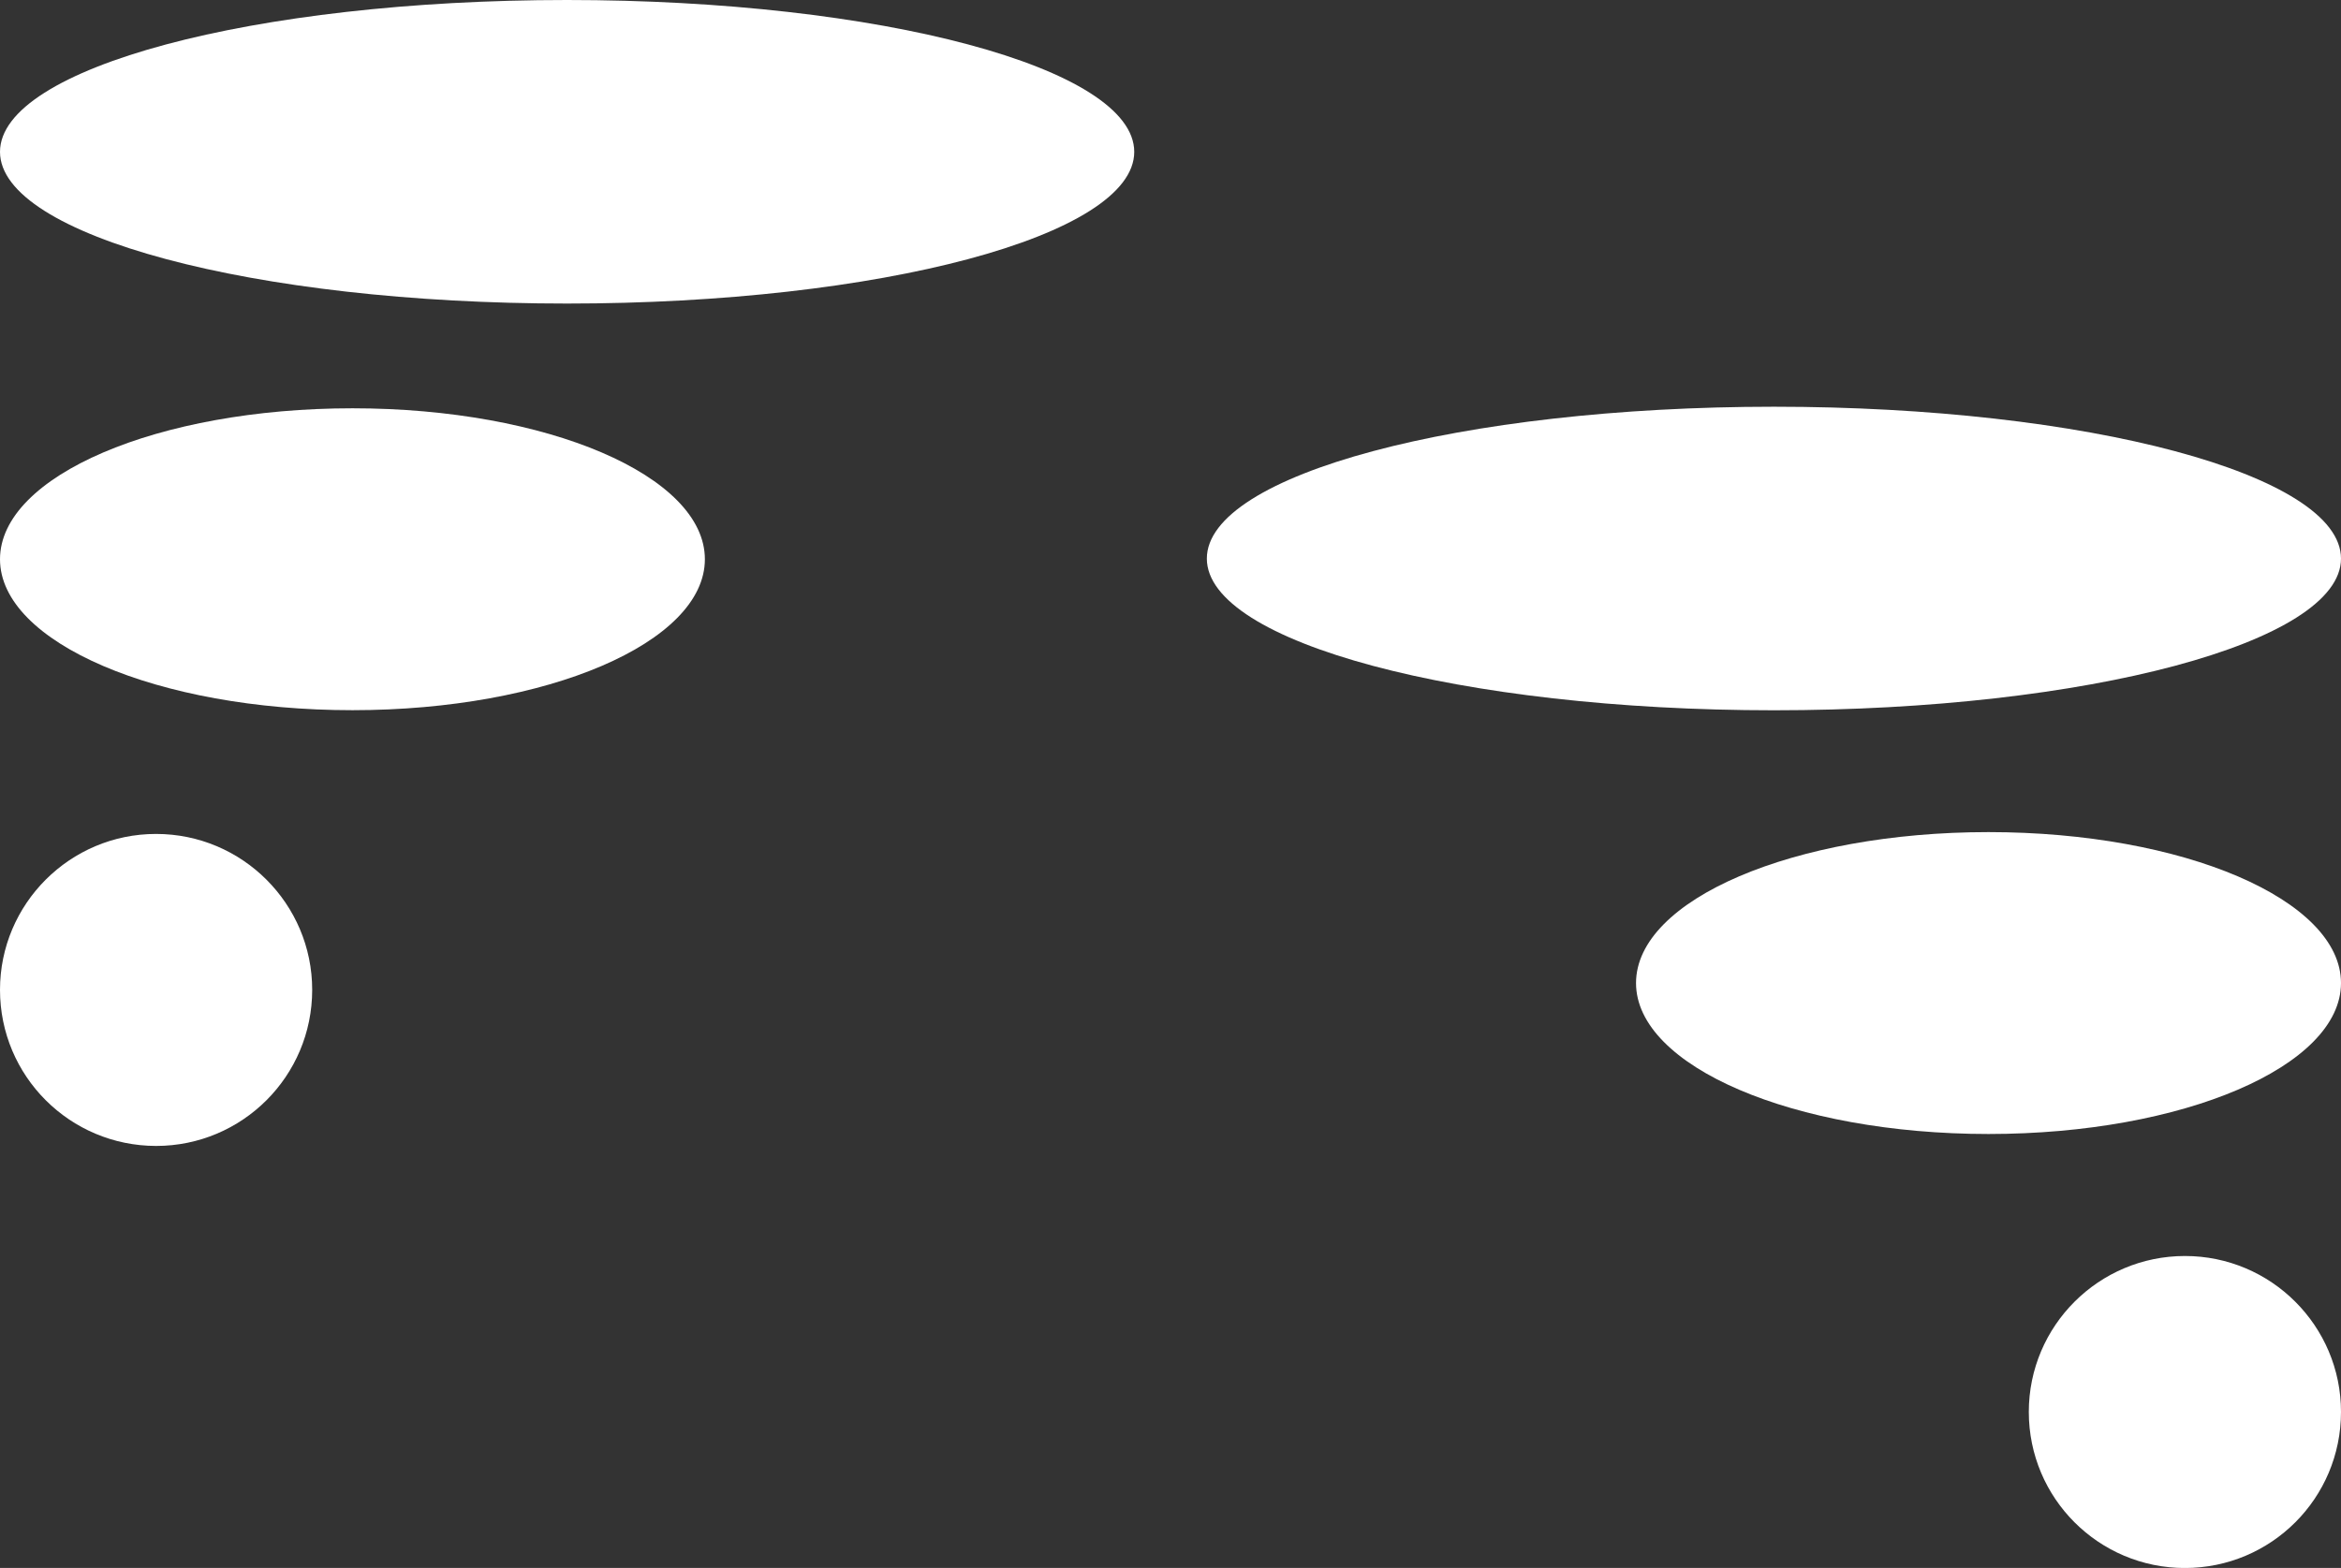 <?xml version="1.0" encoding="UTF-8"?>
<!-- Generator: Adobe Illustrator 28.0.0, SVG Export Plug-In . SVG Version: 6.00 Build 0)  -->
<svg xmlns="http://www.w3.org/2000/svg" xmlns:xlink="http://www.w3.org/1999/xlink" version="1.1" id="Warstwa_1" x="0px" y="0px" viewBox="0 0 254.73 170.66" style="enable-background:new 0 0 254.73 170.66;" xml:space="preserve">
<rect x="0" y="0" width="254.73" height="170.66" fill="#333333" stroke="none"/>
<style type="text/css">
.st0{clip-path:url(#SVGID_00000148650623269506191710000000686611109213348739_);fill:#ffffff;}
</style>
<g>
<defs>
<rect id="SVGID_1_" width="254.73" height="170.66"></rect>
</defs>
<clipPath id="SVGID_00000030471462206867775050000009914435754526140299_">
<use xlink:href="#SVGID_1_" style="overflow:visible;"></use>
</clipPath>
<path style="clip-path:url(#SVGID_00000030471462206867775050000009914435754526140299_);fill:#ffffff;" d="M61.7,0 C27.61,0,0,7.39,0,16.53c0,9.11,27.61,16.51,61.7,16.51c34.08,0,61.72-7.39,61.72-16.51C123.42,7.39,95.79,0,61.7,0"></path>
<path style="clip-path:url(#SVGID_00000030471462206867775050000009914435754526140299_);fill:#ffffff;" d="M38.36,44.44 c21.18,0,38.34,7.35,38.34,16.43c0,9.07-17.17,16.43-38.34,16.43C17.17,77.31,0,69.94,0,60.87C0,51.79,17.17,44.44,38.36,44.44"></path>
<path style="clip-path:url(#SVGID_00000030471462206867775050000009914435754526140299_);fill:#ffffff;" d="M0,107.74 c0-9.36,7.61-16.97,16.98-16.97c9.38,0,16.99,7.61,16.99,16.97c0,9.4-7.61,16.99-16.99,16.99C7.61,124.72,0,117.14,0,107.74"></path>
<path style="clip-path:url(#SVGID_00000030471462206867775050000009914435754526140299_);fill:#ffffff;" d="M193.03,44.27 c34.09,0,61.7,7.39,61.7,16.53c0,9.11-27.61,16.51-61.7,16.51c-34.08,0-61.71-7.39-61.71-16.51 C131.31,51.66,158.95,44.27,193.03,44.27"></path>
<path style="clip-path:url(#SVGID_00000030471462206867775050000009914435754526140299_);fill:#ffffff;" d="M216.37,90.57 c-21.18,0-38.35,7.35-38.35,16.43c0,9.07,17.17,16.43,38.35,16.43c21.19,0,38.36-7.37,38.36-16.43 C254.73,97.93,237.57,90.57,216.37,90.57"></path>
<path style="clip-path:url(#SVGID_00000030471462206867775050000009914435754526140299_);fill:#ffffff;" d="M254.73,153.68 c0-9.36-7.61-16.97-16.98-16.97c-9.38,0-16.99,7.61-16.99,16.97c0,9.4,7.61,16.99,16.99,16.99 C247.13,170.66,254.73,163.08,254.73,153.68"></path>
</g>
</svg>
